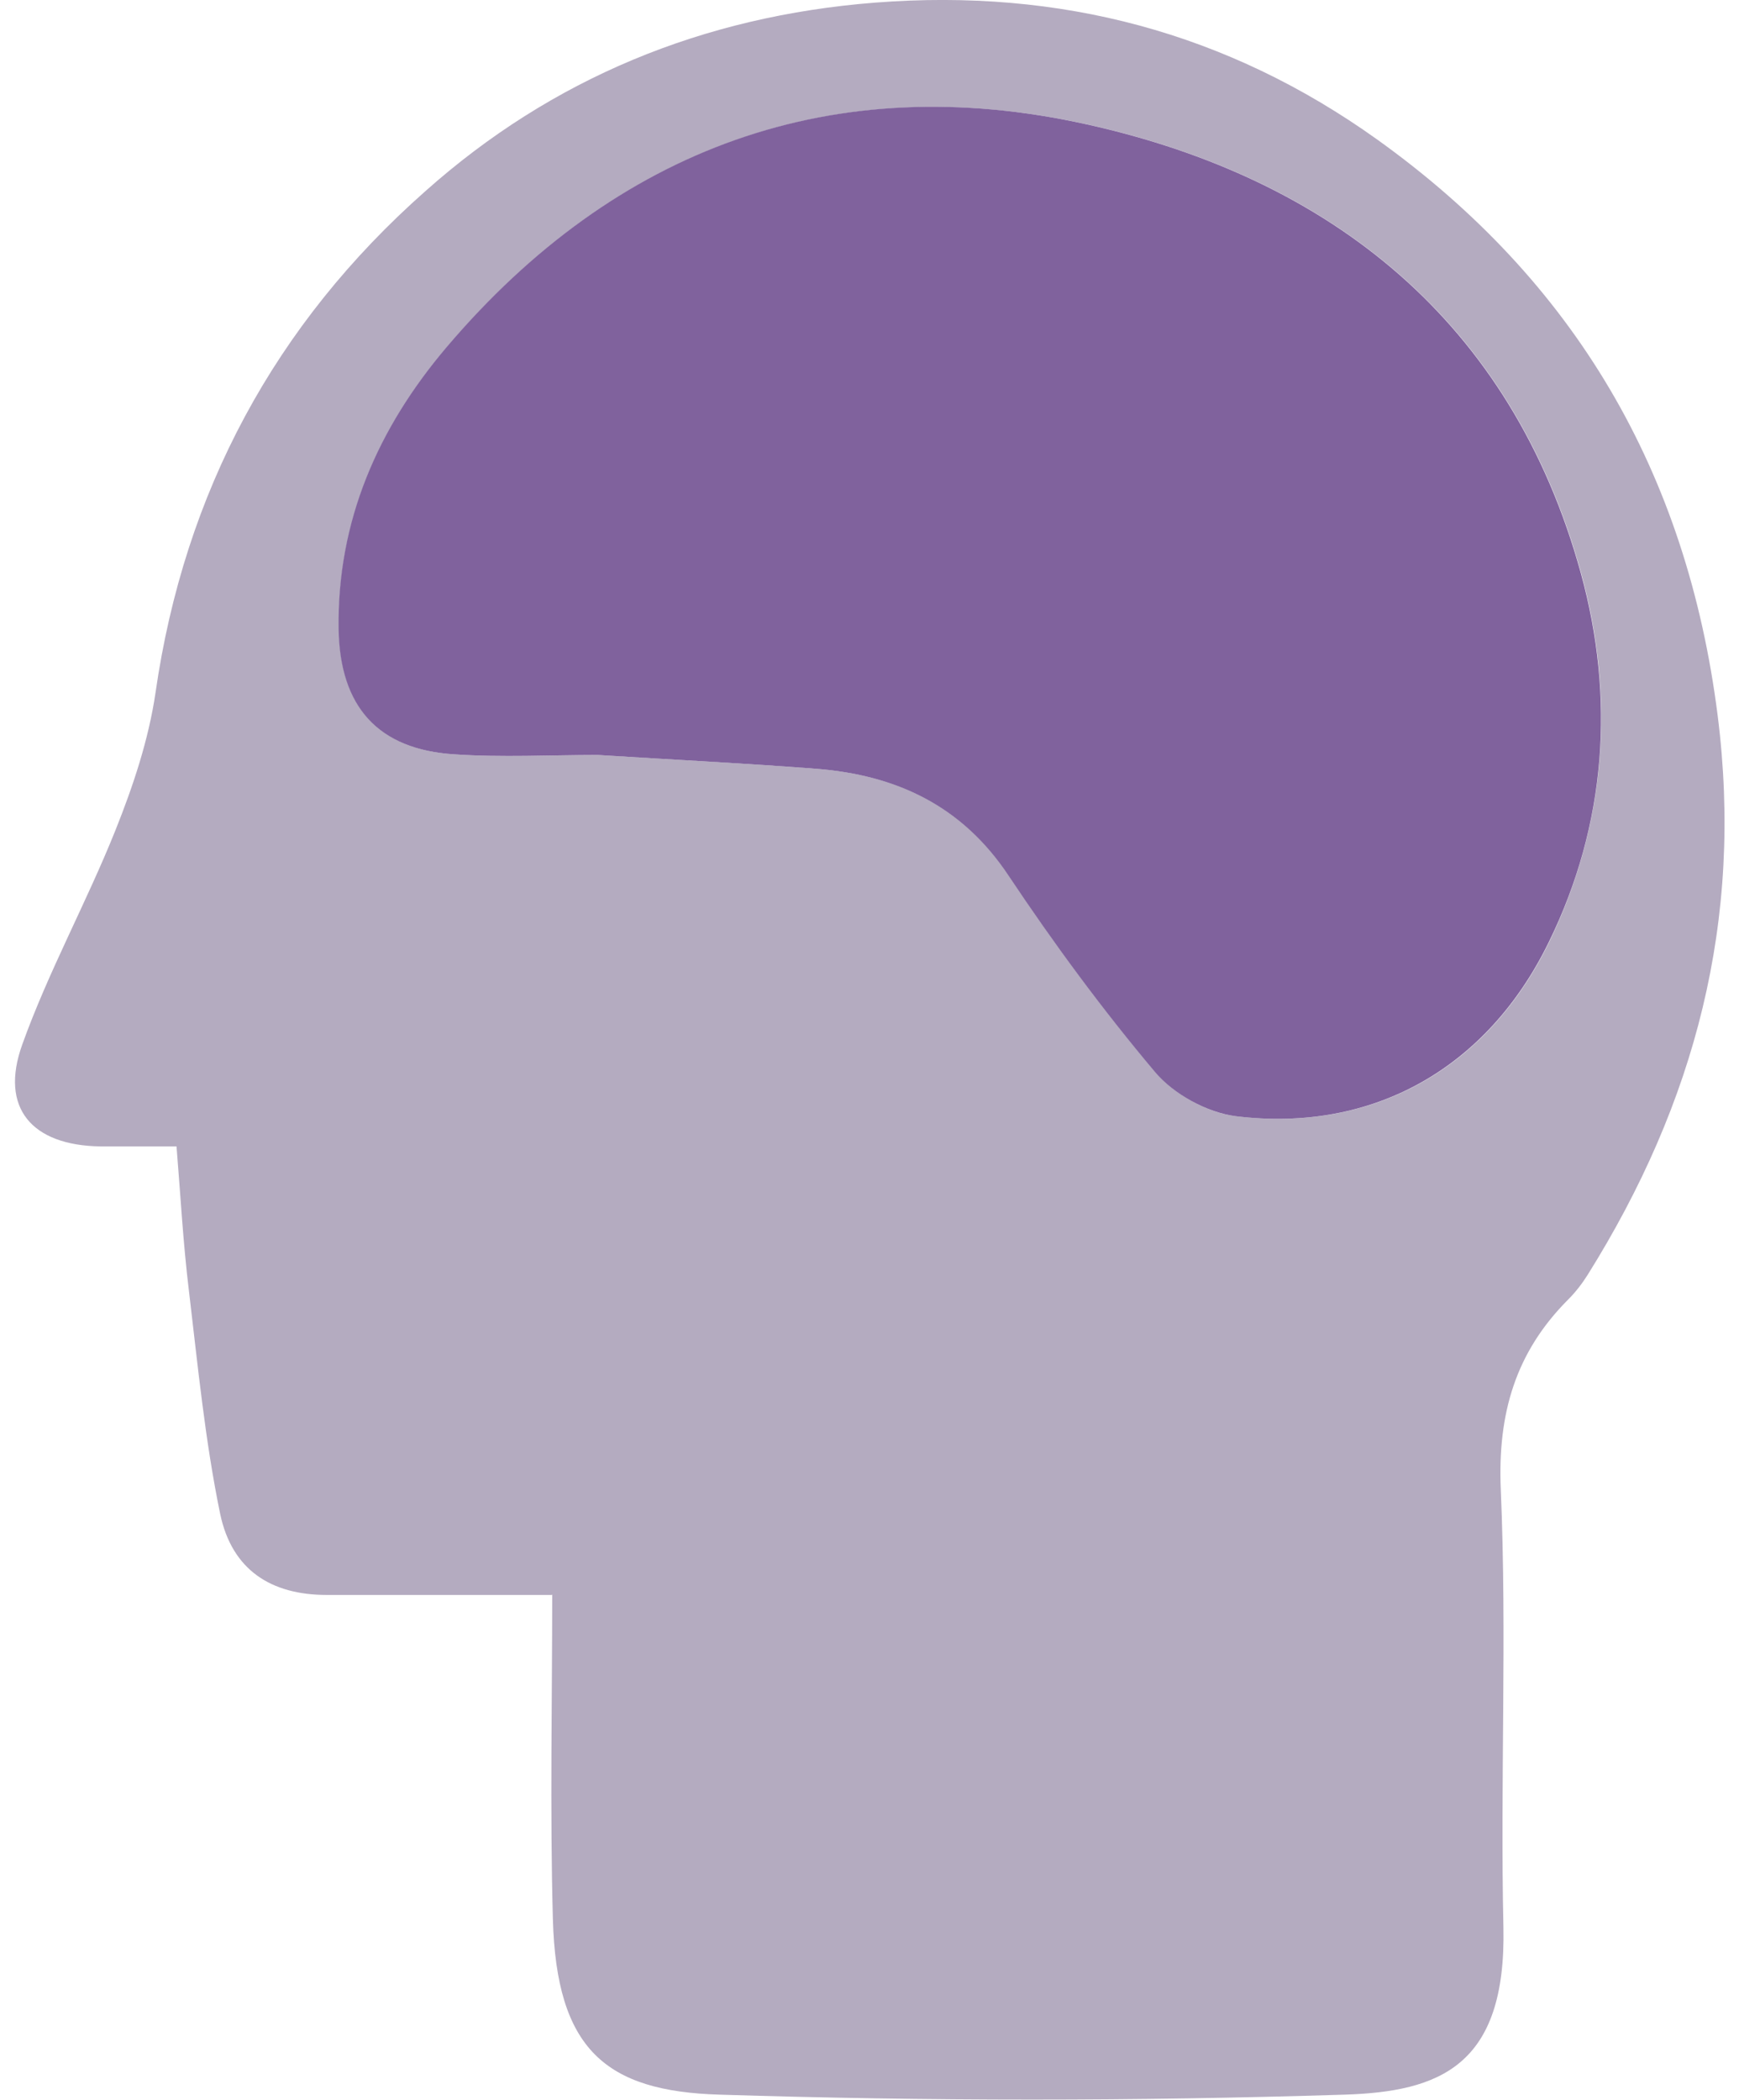 <?xml version="1.0" encoding="UTF-8"?><svg id="Laag_1" xmlns="http://www.w3.org/2000/svg" viewBox="0 0 53 64"><defs><style>.cls-1{fill:#80629d;}.cls-2{fill:#b4abc0;}</style></defs><path class="cls-2" d="M16.81,48.61c-2.46,0-4.66,0-6.85,0-1.7,0-2.89-.76-3.25-2.47-.46-2.23-.68-4.51-.95-6.78-.18-1.47-.26-2.96-.38-4.42-.88,0-1.6,0-2.32,0-2.09-.03-3.08-1.17-2.38-3.11.8-2.23,1.96-4.33,2.84-6.53.54-1.35,1.01-2.76,1.22-4.19.88-6.12,3.65-11.24,8.22-15.28C16.82,2.39,21.43.49,26.67.08c5.64-.44,10.74.91,15.3,4.17,6.02,4.31,9.44,10.14,10.38,17.56.79,6.24-.69,11.81-3.96,17.04-.17.27-.37.53-.59.75-1.61,1.61-2.16,3.48-2.06,5.8.19,4.44-.02,8.89.08,13.34.09,4.23-1.95,5.01-4.85,5.1-6.34.2-12.69.2-19.03,0-3.49-.1-4.98-1.39-5.09-5.35-.09-3.35-.02-6.7-.02-9.89ZM18.23,23.01c2.22.14,4.44.25,6.65.42,2.44.19,4.45,1.12,5.87,3.26,1.38,2.07,2.86,4.08,4.46,5.98.57.68,1.59,1.25,2.47,1.35,4.19.51,7.66-1.47,9.53-5.3,1.76-3.62,2.02-7.47.98-11.25-2.11-7.66-7.61-12.03-15.06-13.68-7.7-1.7-14.34.71-19.5,6.78-2.1,2.47-3.35,5.31-3.3,8.61.04,2.37,1.21,3.66,3.52,3.81,1.46.1,2.92.02,4.39.02Z"/><path class="cls-1" d="M18.23,23.01c-1.46,0-2.93.08-4.39-.02-2.31-.15-3.48-1.44-3.52-3.81-.05-3.3,1.2-6.14,3.3-8.61,5.16-6.07,11.8-8.49,19.5-6.78,7.45,1.65,12.95,6.02,15.06,13.68,1.04,3.78.79,7.64-.98,11.25-1.87,3.83-5.35,5.81-9.53,5.3-.88-.11-1.9-.67-2.47-1.35-1.6-1.9-3.08-3.91-4.46-5.98-1.42-2.14-3.43-3.07-5.87-3.26-2.21-.17-4.44-.28-6.65-.42Z"/></svg>